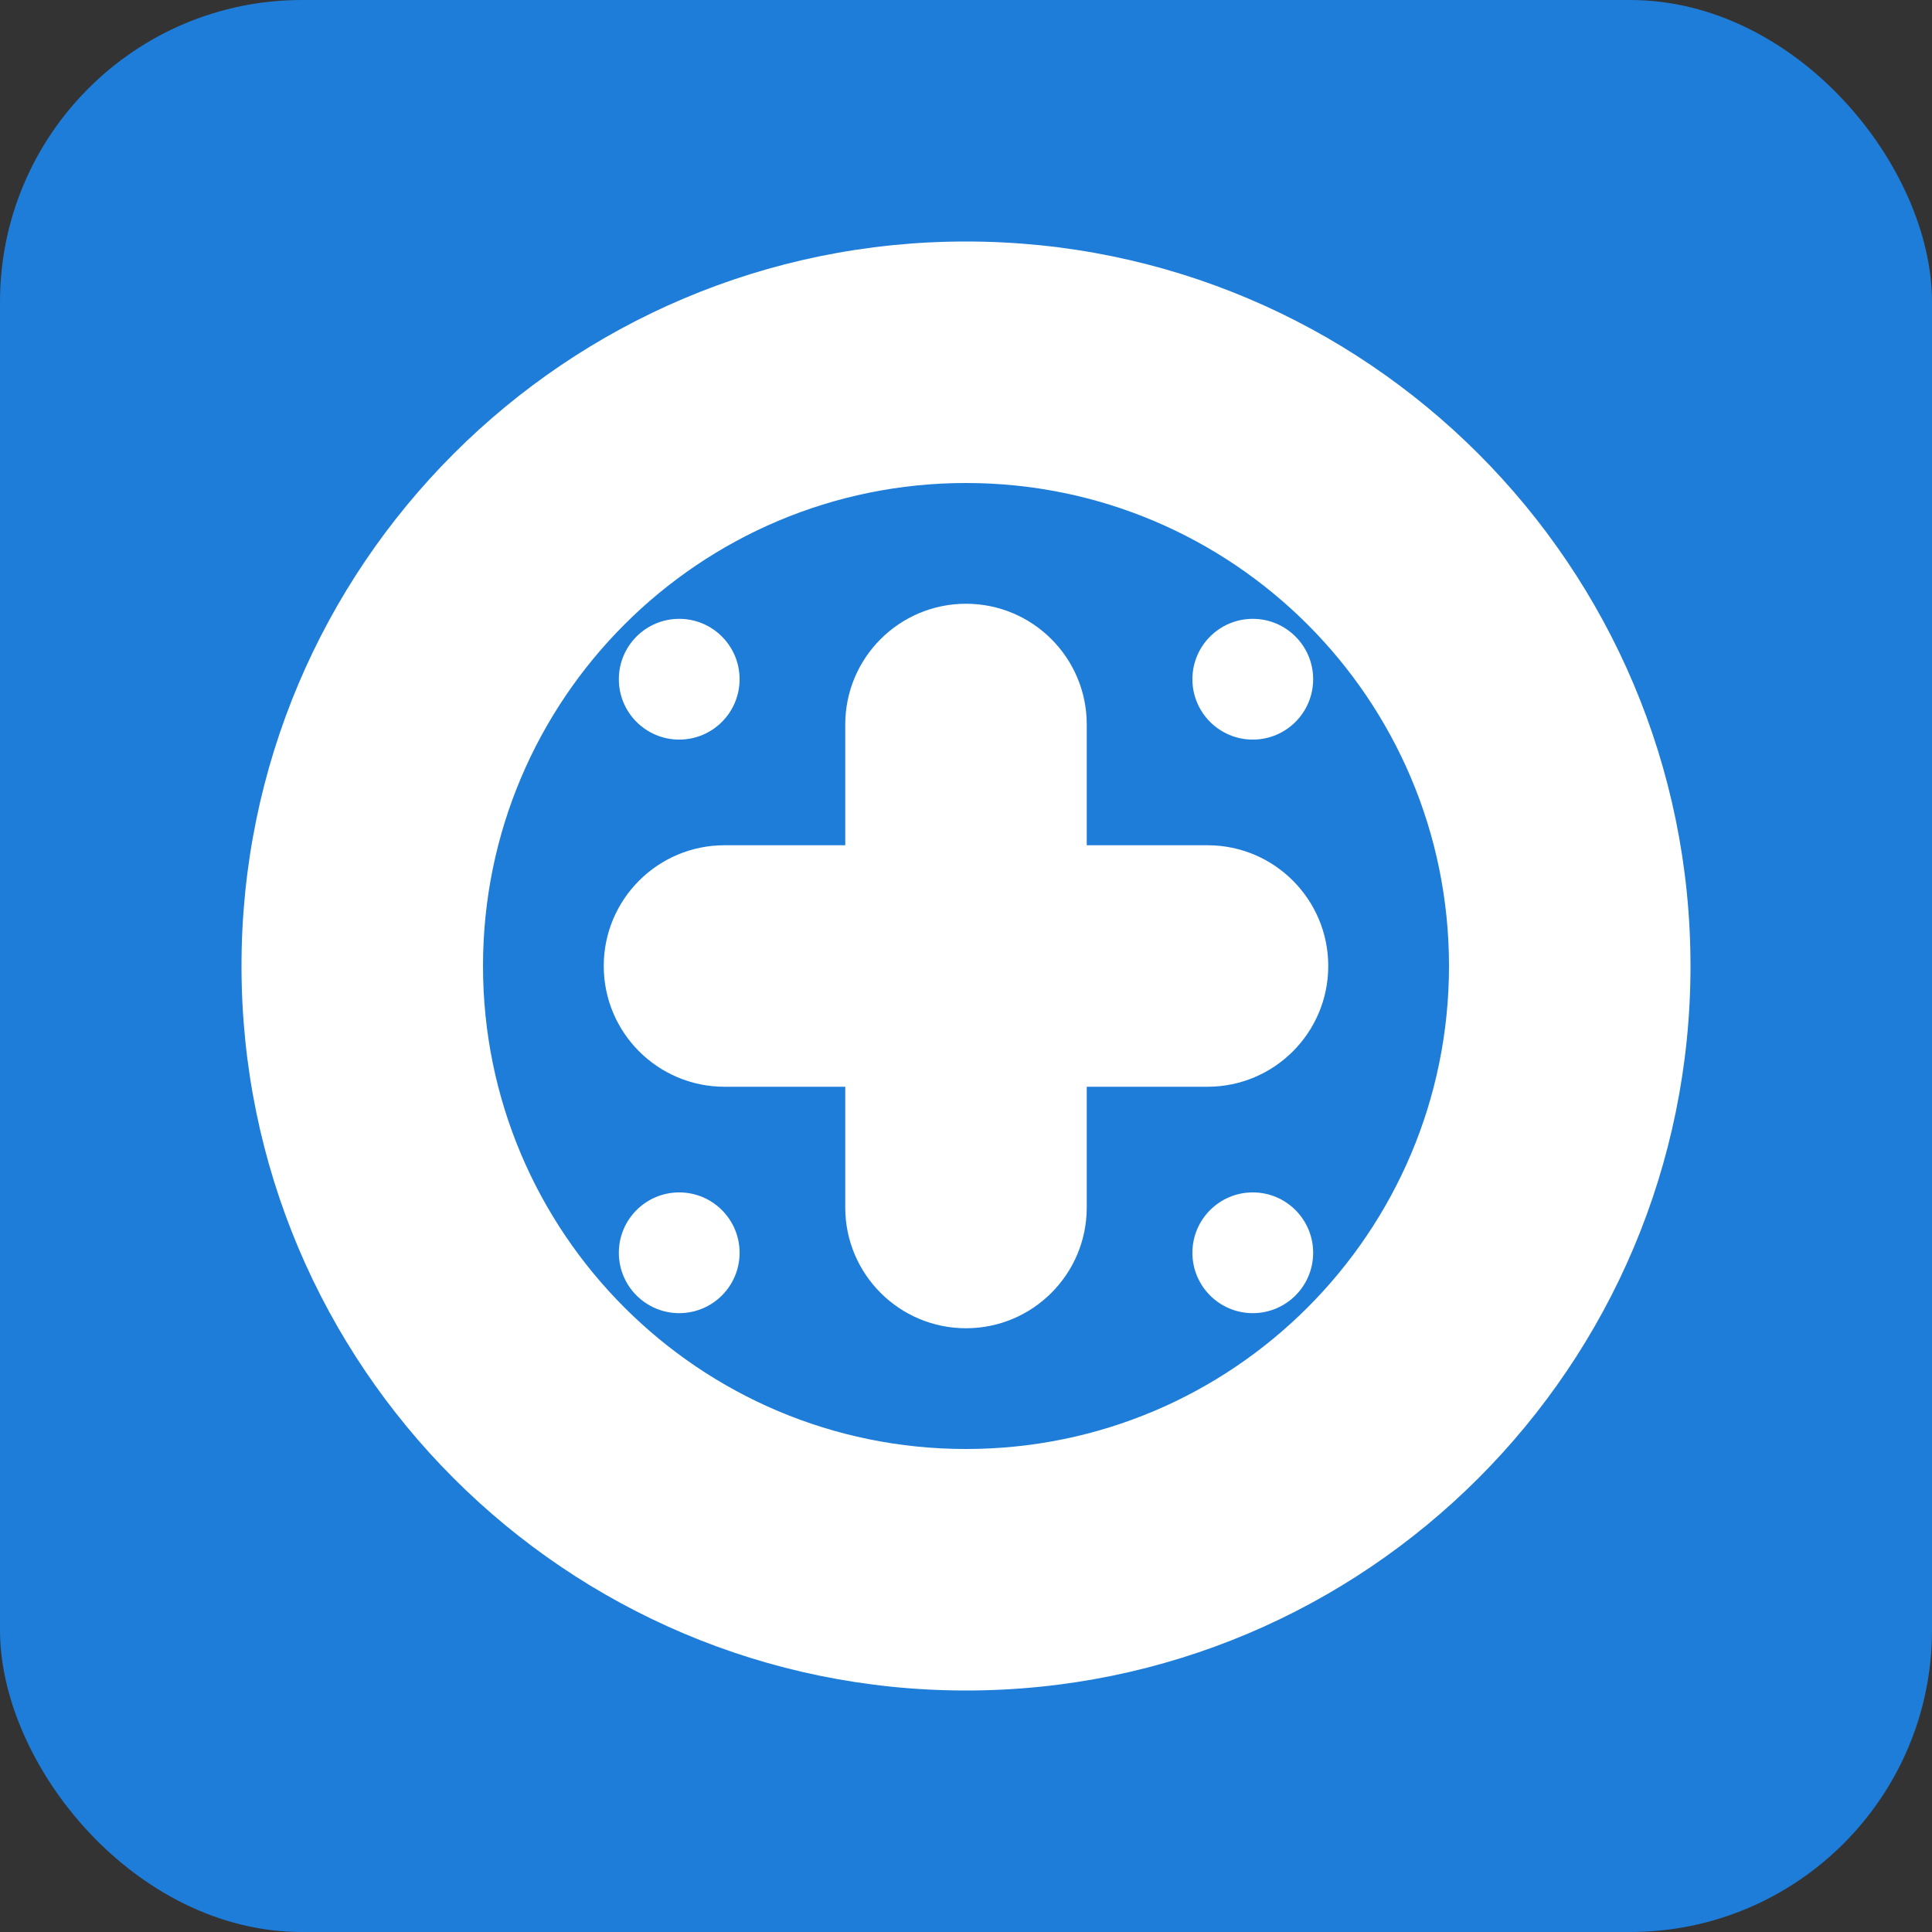 <svg width="512" height="512" viewBox="0 0 512 512" fill="none" xmlns="http://www.w3.org/2000/svg">
  <rect x="0" y="0" width="512" height="512" fill="#333333" stroke="none"/>
  <rect width="512" height="512" rx="80" fill="#1e7dd8"/>
  <path d="M256 64c-106.039 0-192 85.961-192 192s85.961 192 192 192 192-85.961 192-192S362.039 64 256 64zm0 320c-70.692 0-128-57.308-128-128s57.308-128 128-128 128 57.308 128 128-57.308 128-128 128z" fill="white"/>
  <path d="M320 224h-32v-32c0-17.673-14.327-32-32-32s-32 14.327-32 32v32h-32c-17.673 0-32 14.327-32 32s14.327 32 32 32h32v32c0 17.673 14.327 32 32 32s32-14.327 32-32v-32h32c17.673 0 32-14.327 32-32s-14.327-32-32-32z" fill="white"/>
  <circle cx="180" cy="180" r="16" fill="white"/>
  <circle cx="332" cy="180" r="16" fill="white"/>
  <circle cx="180" cy="332" r="16" fill="white"/>
  <circle cx="332" cy="332" r="16" fill="white"/>
</svg>